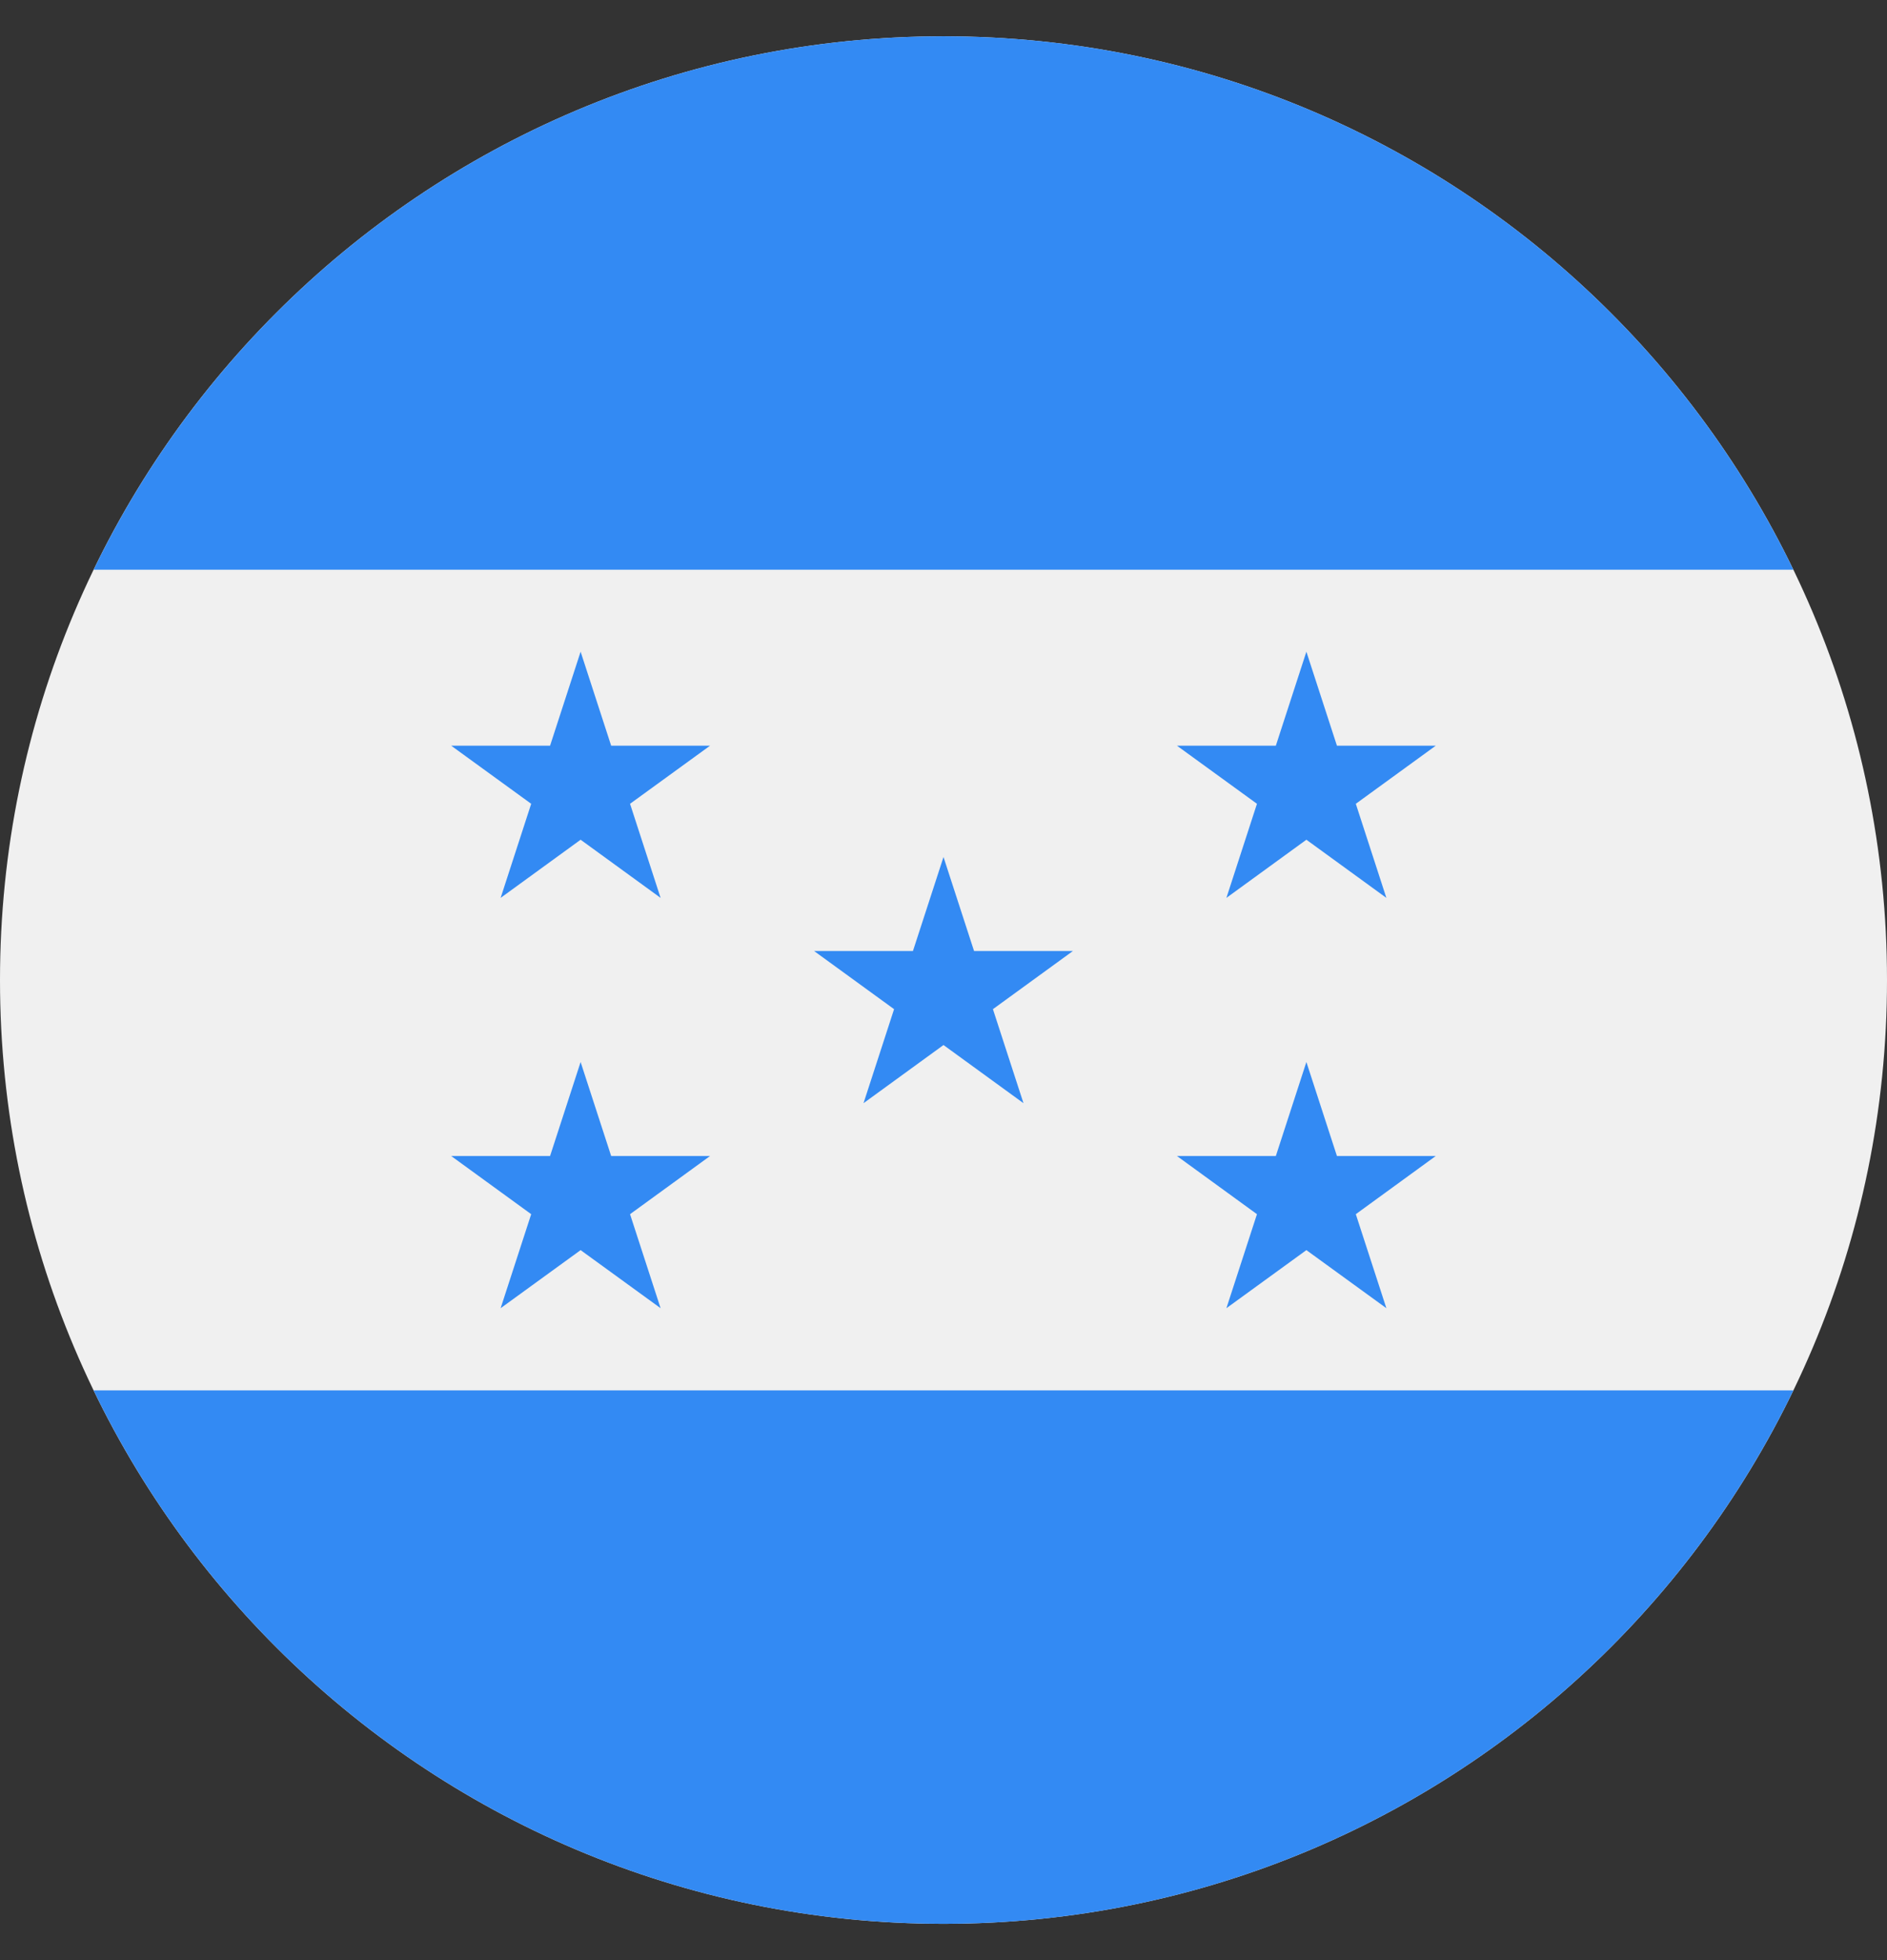 <svg width="26" height="27" viewBox="0 0 26 27" fill="none" xmlns="http://www.w3.org/2000/svg">
<rect x="0" y="0" width="26" height="27" fill="#333333" stroke="none"/>
<g clip-path="url(#clip0_934_9234)">
<path d="M13 26.5C20.18 26.5 26 20.68 26 13.5C26 6.32 20.18 0.5 13 0.5C5.82 0.5 0 6.32 0 13.5C0 20.68 5.82 26.5 13 26.5Z" fill="#F0F0F0"/>
<path d="M13 26.5C18.154 26.5 22.607 23.501 24.71 19.152H1.29C3.393 23.501 7.846 26.5 13 26.5Z" fill="#338AF3"/>
<path d="M13 0.5C7.846 0.5 3.393 3.499 1.29 7.848H24.71C22.607 3.499 18.154 0.5 13 0.5Z" fill="#338AF3"/>
<path d="M8 8.977L8.421 10.272H9.783L8.681 11.072L9.102 12.368L8 11.567L6.898 12.368L7.319 11.072L6.217 10.272H7.579L8 8.977Z" fill="#338AF3"/>
<path d="M8 14.629L8.421 15.924H9.783L8.681 16.725L9.102 18.02L8 17.22L6.898 18.02L7.319 16.725L6.217 15.924H7.579L8 14.629Z" fill="#338AF3"/>
<path d="M18 8.977L18.421 10.272H19.782L18.681 11.072L19.102 12.368L18 11.567L16.898 12.368L17.319 11.072L16.217 10.272H17.579L18 8.977Z" fill="#338AF3"/>
<path d="M18 14.629L18.421 15.924H19.782L18.681 16.725L19.102 18.02L18 17.22L16.898 18.02L17.319 16.725L16.217 15.924H17.579L18 14.629Z" fill="#338AF3"/>
<path d="M13 11.805L13.421 13.1H14.783L13.681 13.901L14.102 15.196L13 14.395L11.898 15.196L12.319 13.901L11.217 13.1H12.579L13 11.805Z" fill="#338AF3"/>
</g>
<defs>
<clipPath id="clip0_934_9234">
<rect width="26" height="26" fill="white" transform="translate(0 0.5)"/>
</clipPath>
</defs>
</svg>
